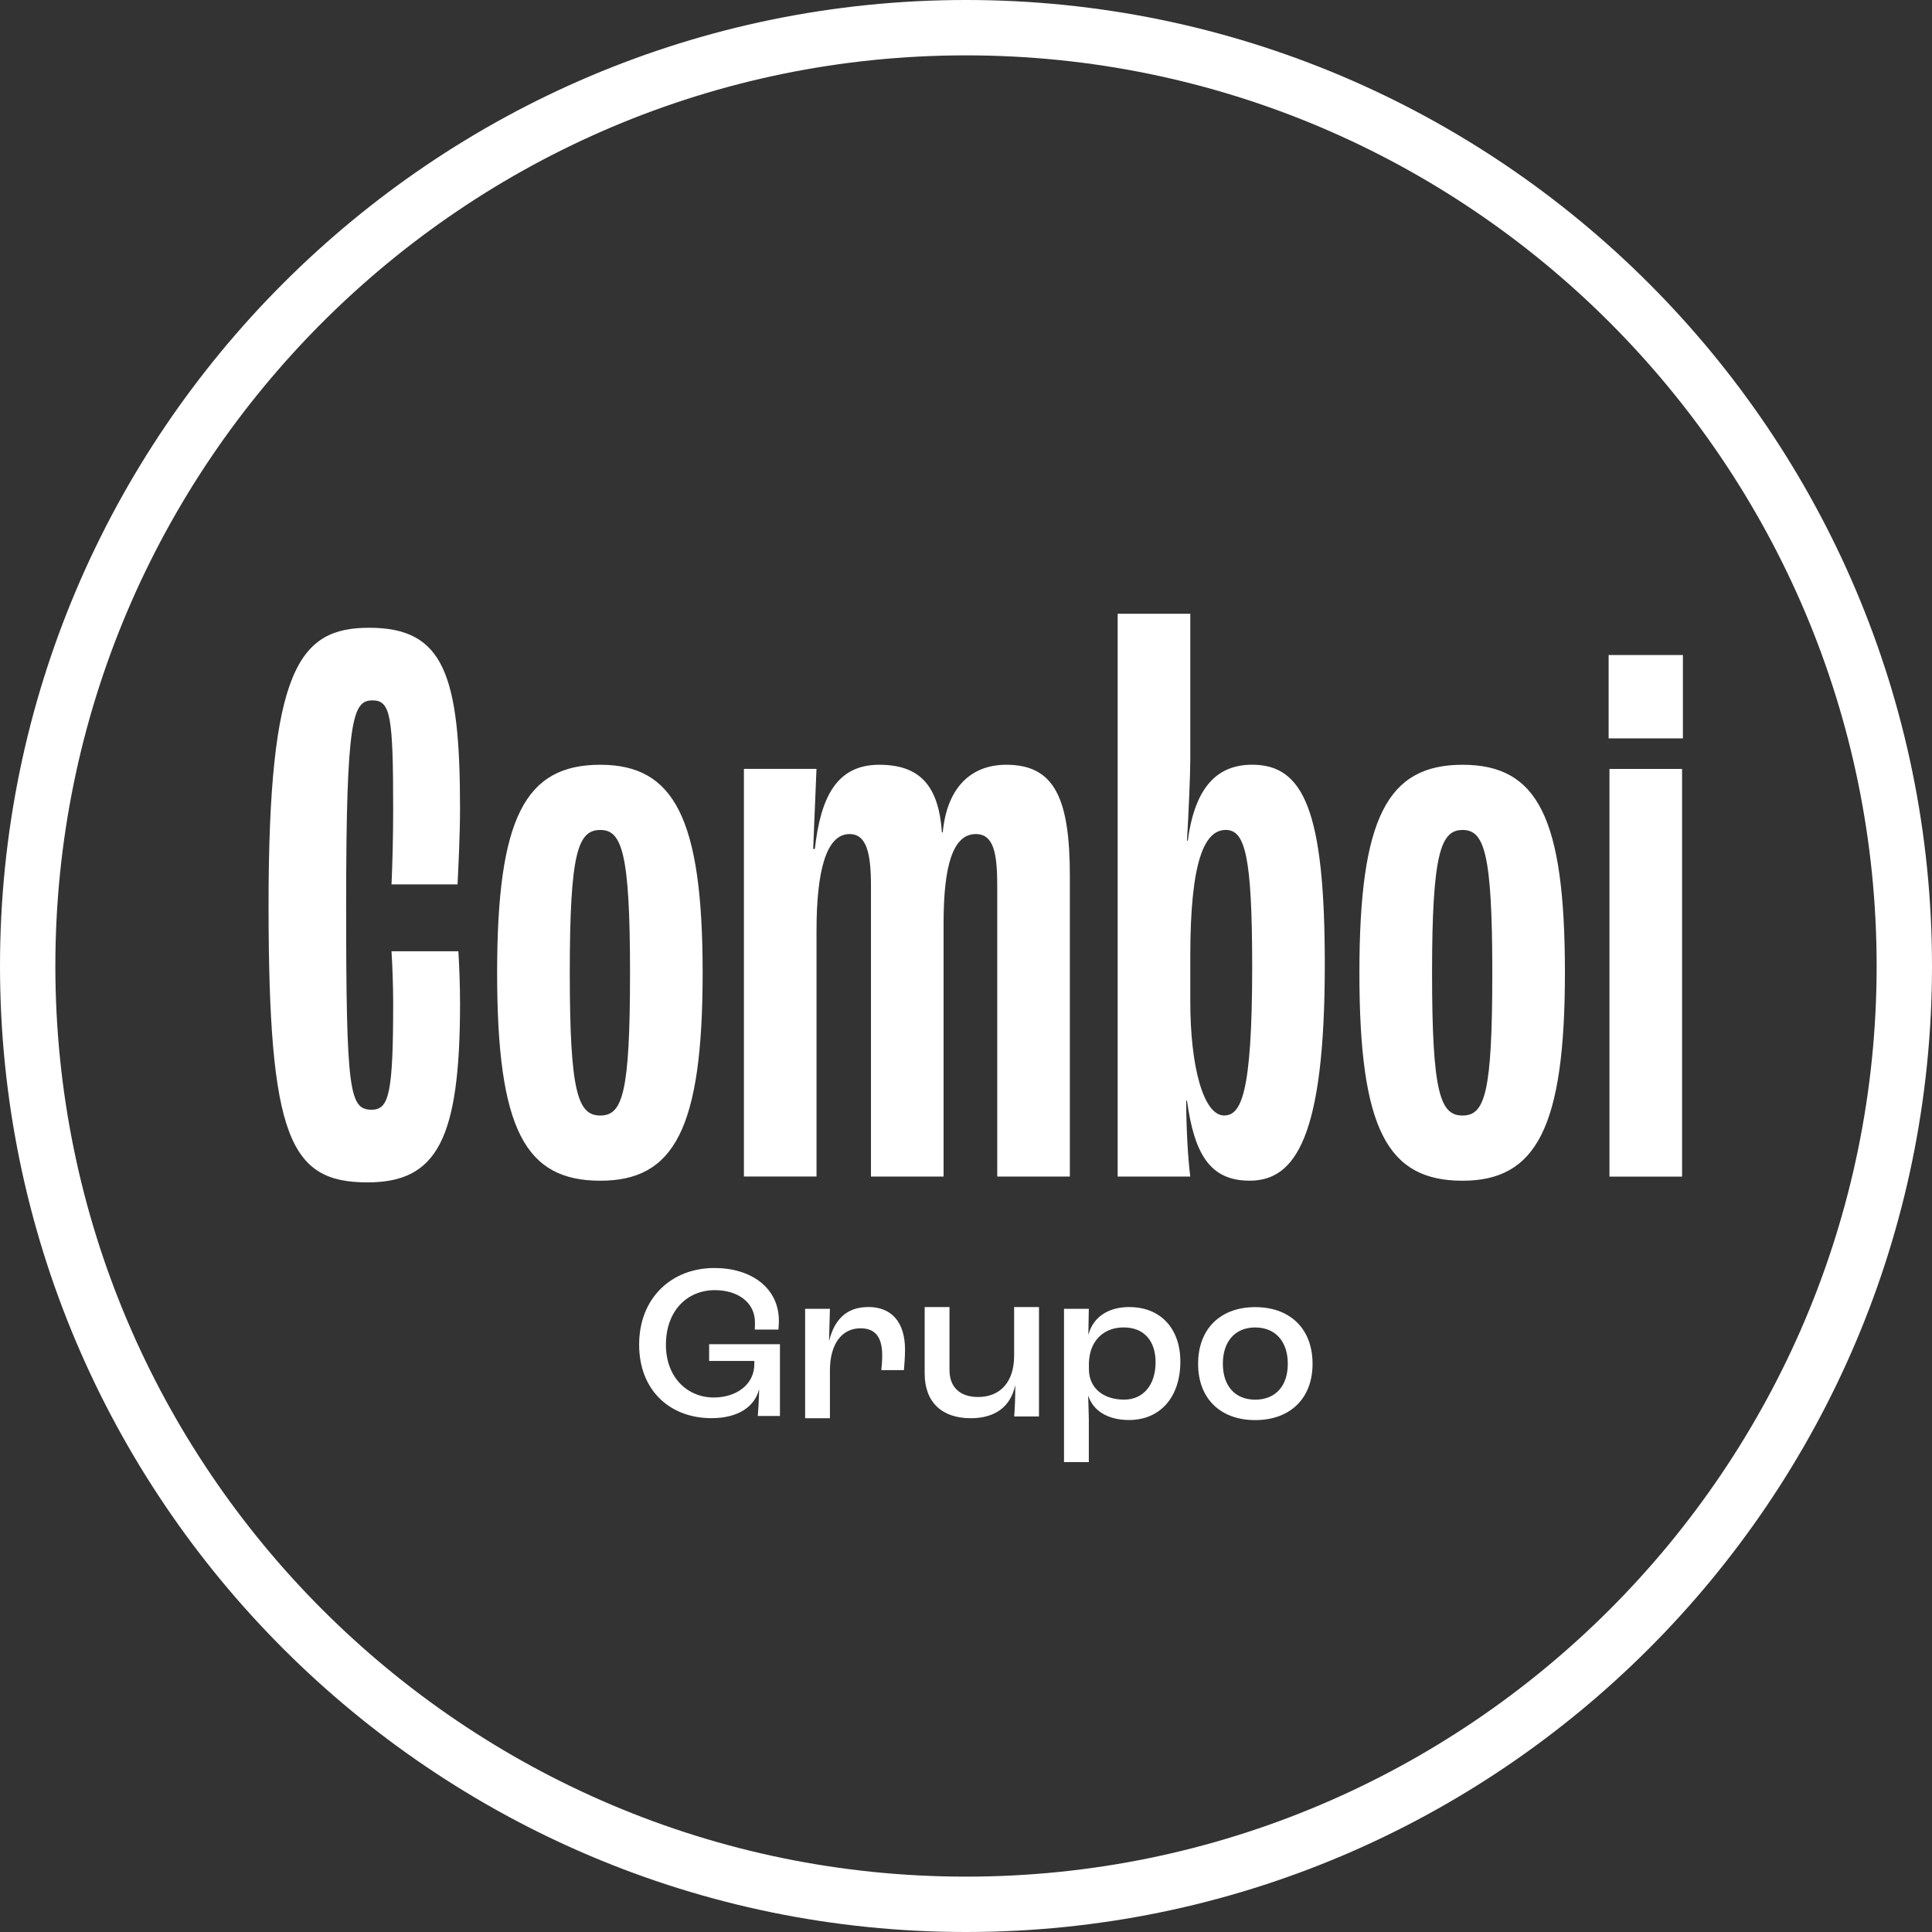 <?xml version="1.0" encoding="UTF-8"?><svg xmlns="http://www.w3.org/2000/svg" viewBox="0 0 419.84 419.84"><rect x="0" y="0" width="419.84" height="419.84" fill="#333333" stroke="none"/><defs><style>.d{fill:#fff;}</style></defs><g id="a"/><g id="b"><g id="c"><path class="d" d="M209.92,0C94.17,0,0,94.17,0,209.92c0,115.76,94.17,209.92,209.92,209.92,115.75,0,209.92-94.16,209.92-209.92C419.84,94.17,325.67,0,209.92,0m0,407.81c-109.12,0-197.89-88.77-197.89-197.89,0-109.12,88.78-197.89,197.89-197.89,109.12,0,197.89,88.77,197.89,197.89,0,109.12-88.78,197.89-197.89,197.89m-55.83-115.7h15.4v15.59h-4.81c.1-1.26,.24-3.51,.29-5.68h-.05c-.96,3.66-4.52,6.16-10.3,6.16-9.05,0-15.73-6.06-15.73-15.97,0-10.15,7.02-16.66,16.36-16.66,7.99,0,14.01,4.29,14.01,11.5,0,.53-.05,1.3-.1,1.88h-5.15c.05-.58,.05-1.1,.05-1.54,0-4.47-3.85-7.03-8.71-7.03-6.11,0-10.64,4.57-10.64,11.88,0,7.08,4.67,11.45,10.4,11.45,5.05,0,8.81-2.94,8.81-7.22v-.72h-9.82v-3.66Zm34.59-8.09c5.15,0,7.99,3.37,7.99,9.29,0,1.49-.15,3.42-.24,4.43h-4.91c.1-.91,.19-2.11,.19-3.22,0-4-1.54-5.87-4.72-5.87-4.09,0-6.64,3.47-6.64,9.14v10.4h-5.39v-23.77h5.39l-.19,6.83h.05c1.1-4.28,3.56-7.22,8.47-7.22m31.71,0h5.39v23.77h-5.39c.14-1.59,.24-4.14,.24-6.64h-.05c-1.01,4.53-4.33,7.03-9.63,7.03-6.2,0-10.01-3.42-10.01-9.72v-14.43h5.39v13.67c0,3.75,2.31,5.87,6.21,5.87,4.81,0,7.84-3.23,7.84-9v-10.54Zm25.02,0c-4.72,0-7.89,2.31-8.85,5.92h-.05l.1-5.53h-5.39v33.3h5.39v-9.34c0-.96-.1-3.42-.14-5h.05c1.01,3.08,4.09,5.2,8.81,5.2,6.83,0,11.17-5.01,11.17-12.7,0-7.17-4.29-11.84-11.07-11.84m-1.15,20.11c-4.62,0-7.65-2.6-7.65-6.64v-1.25c.1-4.77,3.08-7.8,7.56-7.8s6.93,2.99,6.93,7.56c0,4.95-2.69,8.13-6.83,8.13m28.48-20.1c-7.56,0-12.41,4.72-12.41,12.32,0,7.56,4.86,12.23,12.41,12.23s12.46-4.67,12.46-12.23c0-7.6-4.86-12.32-12.46-12.32m0,20.11c-4.38,0-7.03-2.99-7.03-7.8,0-4.86,2.65-7.89,7.03-7.89s7.08,3.03,7.08,7.89-2.7,7.8-7.08,7.8M58.36,196.68c0-51.47,6.64-60.26,21.88-60.26,16.14,0,19.73,10.04,19.73,39.27,0,5.56-.36,12.73-.54,16.5h-14.35c.18-3.77,.36-10.58,.36-15.96,0-20.63-.54-24.03-4.48-24.03-4.31,0-5.74,3.77-5.74,44.48,0,40.71,.72,44.47,5.56,44.47,3.77,0,4.66-3.58,4.66-23.31,0-3.41-.18-8.25-.36-11.12h14.53c.18,2.87,.36,7.35,.36,11.3,0,29.59-5.02,38.92-20.09,38.92-16.86,0-21.52-9.51-21.52-60.26m49.67,14.7c0-33.72,6.1-45.19,22.42-45.19,15.96,0,22.24,11.48,22.24,45.19,0,34.08-6.28,45.2-22.24,45.2-16.32,0-22.42-11.12-22.42-45.2m28.88,0c0-26.18-1.79-31.02-6.46-31.02-4.84,0-6.63,4.84-6.63,31.02s1.79,31.03,6.63,31.03,6.46-4.84,6.46-31.03m24.74-44.3h15.78l-.72,17.4h.36c1.26-11.12,4.66-18.29,13.99-18.29,8.78,0,12.91,4.48,13.63,14.7h.18c.89-9.51,5.92-14.7,13.81-14.7,10.4,0,13.81,7.17,13.81,24.21v65.28h-15.78v-63.13c0-7-.72-11.3-4.66-11.3-5.02,0-7,6.99-7,19.37v55.06h-15.78v-63.13c0-7-.89-11.3-4.66-11.3-5.2,0-7.17,8.43-7.17,20.98v53.44h-15.78v-88.6Zm96.3,72.1h-.18c0,5.56,.36,12.55,.89,16.5h-15.78v-122.31h15.78v31.74c0,3.05-.36,11.66-.72,17.57h.18c1.61-12.19,6.82-16.5,13.99-16.5,11.12,0,15.78,9.86,15.78,43.4,0,37.66-6.46,46.99-16.32,46.99-8.61,0-12.02-5.74-13.63-17.39m14.17-29.06c0-24.39-1.61-29.77-5.74-29.77-4.66,0-7.71,6.82-7.71,27.44v9.86c0,14.17,2.87,24.75,7.35,24.75,3.59,0,6.1-4.3,6.1-32.28m23.3,1.26c0-33.72,6.1-45.19,22.42-45.19s22.24,11.48,22.24,45.19-6.28,45.2-22.24,45.2c-16.32,0-22.42-11.12-22.42-45.2m28.88,0c0-26.18-1.79-31.02-6.46-31.02s-6.63,4.84-6.63,31.02c0,26.19,1.79,31.03,6.63,31.03s6.46-4.84,6.46-31.03m25.28-69.04h16.14v18.11h-16.14v-18.11Zm.18,24.75h15.78v88.6h-15.78v-88.6Z"/></g></g></svg>